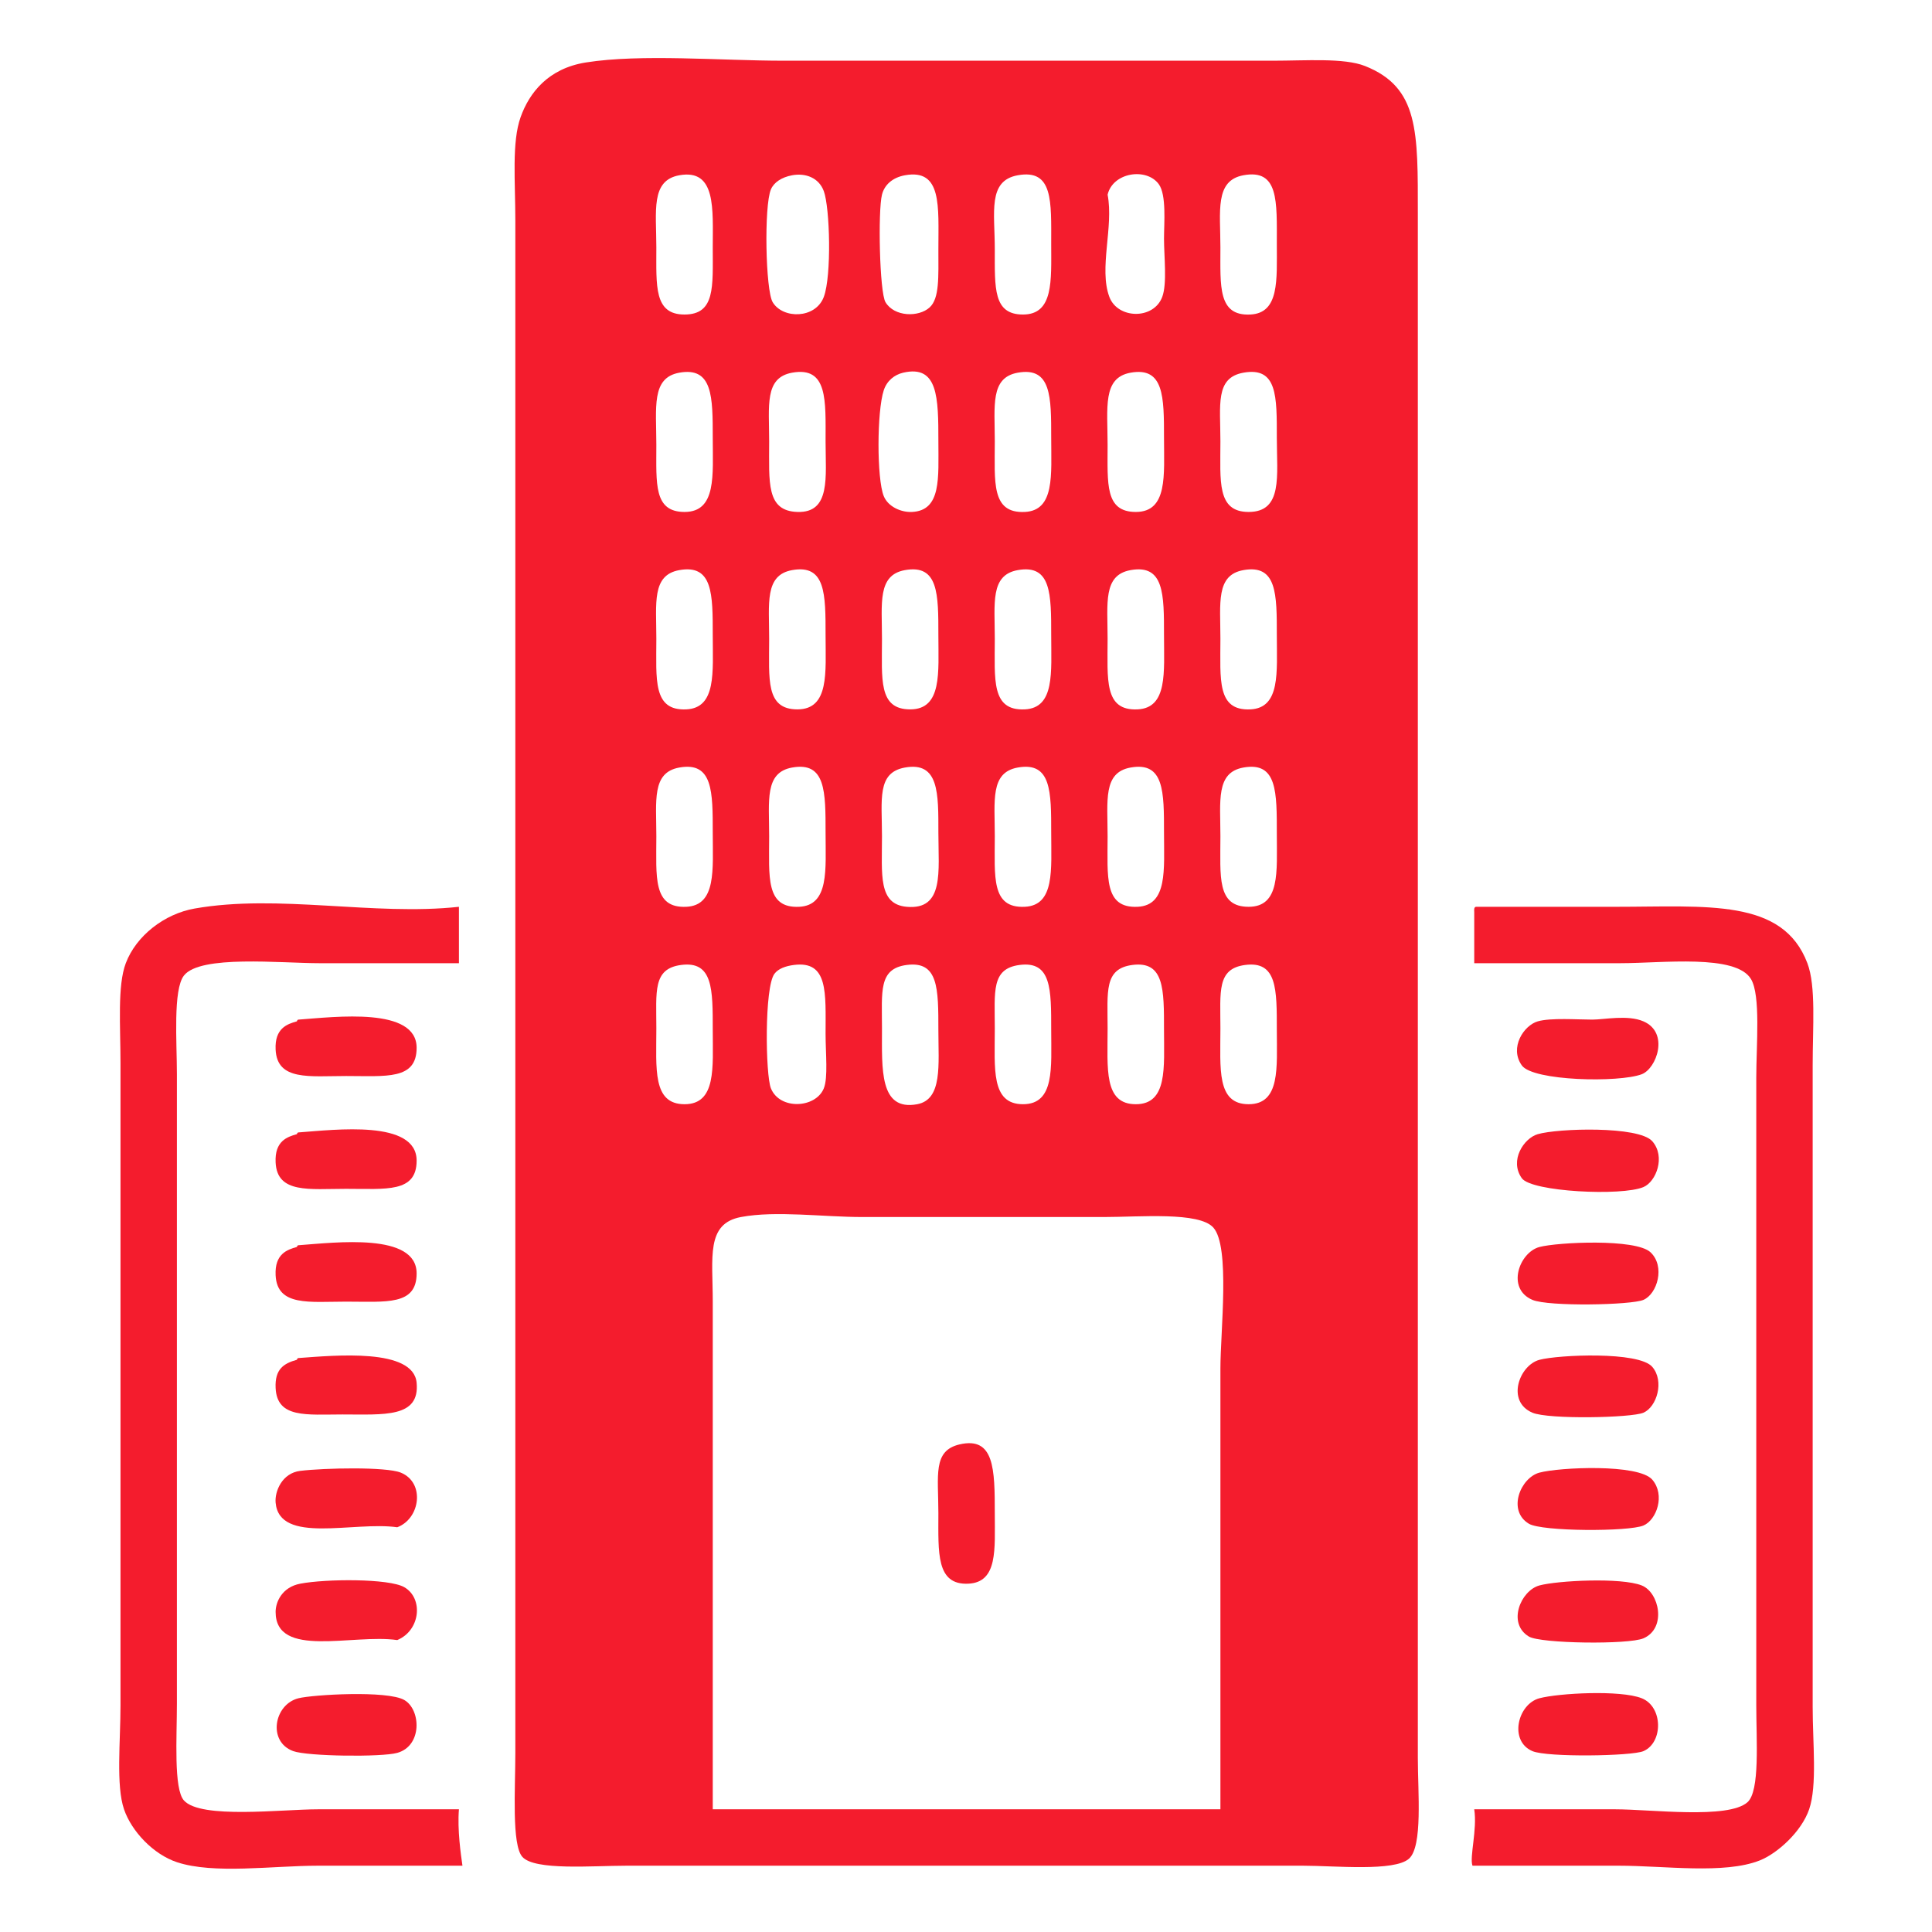 <?xml version="1.0" encoding="utf-8"?>
<!-- Generator: Adobe Illustrator 15.0.0, SVG Export Plug-In . SVG Version: 6.00 Build 0)  -->
<!DOCTYPE svg PUBLIC "-//W3C//DTD SVG 1.1//EN" "http://www.w3.org/Graphics/SVG/1.1/DTD/svg11.dtd">
<svg version="1.1" id="Layer_1" xmlns="http://www.w3.org/2000/svg" xmlns:xlink="http://www.w3.org/1999/xlink" x="0px" y="0px"
	 width="360px" height="360px" viewBox="0 0 360 360" enable-background="new 0 0 360 360" xml:space="preserve">
<g>
	<path fill-rule="evenodd" clip-rule="evenodd" fill="#F41C2D" d="M109.164,11.64c10.264-1.635,25.223-0.328,36.787-0.328
		c29.558,0,60.457,0,91.309,0c6.016,0,13.186-0.559,17.08,0.985c10.074,3.991,9.854,12.217,9.854,27.59c0,46.066,0,99.492,0,143.862
		c0,45.066,0,96.18,0,143.863c0,6.327,0.937,16.413-1.643,18.722c-2.733,2.446-13.837,1.313-19.707,1.313
		c-43.94,0-81.785-0.001-126.125,0c-6.339,0-17.066,0.941-19.379-1.642c-2.018-2.254-1.314-12.606-1.314-19.38
		c0-75.234,0-149.994,0-224.333c0-18.959,0-40.1,0-61.091c0-7.449-0.688-14.692,0.986-19.379
		C98.617,17.319,102.117,12.761,109.164,11.64z M122.301,46.126c0,7.154-0.468,12.493,5.256,12.481
		c5.738-0.01,5.254-5.171,5.254-12.481c0-7.136,0.679-14.717-6.24-13.466C121.21,33.63,122.301,39.315,122.301,46.126z
		 M143.65,35.288c-1.309,3.09-1.006,18.792,0.329,21.022c1.894,3.16,7.989,3.125,9.526-0.986c1.474-3.945,1.136-16.615,0-19.707
		c-0.92-2.503-3.41-3.422-5.913-2.956C145.631,33.026,144.2,33.995,143.65,35.288z M164.344,36.273
		c-0.767,3.035-0.459,18.175,0.656,20.037c1.644,2.743,6.168,2.829,8.212,0.985c1.873-1.69,1.642-5.687,1.642-10.84
		c0-7.987,0.723-15.066-6.24-13.794C166.304,33.082,164.806,34.439,164.344,36.273z M185.365,46.455
		c0,7.25-0.306,12.155,5.256,12.153c5.731-0.002,5.255-6.348,5.255-13.138c0-7.953,0.395-14.021-6.242-12.81
		C184.01,33.688,185.365,39.525,185.365,46.455z M206.713,55.323c1.549,4.14,8.252,4.289,9.854,0
		c0.929-2.482,0.329-7.572,0.329-10.839c0-2.882,0.49-8.179-0.985-10.182c-2.301-3.123-8.545-2.19-9.525,1.971
		C207.545,42.269,204.723,49.999,206.713,55.323z M227.406,46.126c0,7.184-0.499,12.788,5.584,12.481
		c5.412-0.271,4.928-6.423,4.928-13.138c0-7.953,0.39-14.044-6.24-12.81C226.327,33.658,227.406,39.34,227.406,46.126z
		 M122.301,82.913c0,7.215-0.518,12.482,5.256,12.482c5.986,0,5.254-6.887,5.254-13.795c0-7.674-0.002-13.28-6.24-12.153
		C121.321,70.396,122.301,75.935,122.301,82.913z M143.322,82.256c0,7.668-0.568,12.949,5.256,13.139
		c6.247,0.203,5.256-6.509,5.256-13.139c0-7.615,0.455-14.02-6.241-12.81C142.417,70.383,143.322,75.588,143.322,82.256z
		 M164.673,72.731c-1.289,3.925-1.309,16.473,0,19.707c0.803,1.985,3.235,3.051,5.254,2.957c5.508-0.258,4.927-6.346,4.927-13.139
		c0-8.215-0.068-14.322-6.569-12.81C166.67,69.823,165.259,70.942,164.673,72.731z M185.365,82.256
		c0,7.538-0.701,13.433,5.584,13.139c5.631-0.264,4.927-6.947,4.927-13.795c0-7.657,0.033-13.286-6.242-12.153
		C184.485,70.378,185.365,75.6,185.365,82.256z M206.385,82.913c0,7.215-0.518,12.482,5.256,12.482
		c5.986,0,5.255-6.887,5.255-13.795c0-7.674-0.003-13.28-6.239-12.153C205.405,70.396,206.385,75.935,206.385,82.913z
		 M227.406,82.256c0,7.376-0.698,13.139,5.256,13.139c6.397,0,5.256-6.723,5.256-13.795c0-7.766,0.106-13.299-6.24-12.153
		C226.403,70.4,227.406,75.417,227.406,82.256z M122.301,119.043c0,7.537-0.701,13.434,5.584,13.139
		c5.631-0.264,4.926-6.947,4.926-13.795c0-7.658,0.035-13.287-6.24-12.153C121.421,107.165,122.301,112.387,122.301,119.043z
		 M143.322,119.043c0,7.491-0.701,13.139,5.256,13.139c5.987,0,5.256-6.907,5.256-13.795c0-7.689,0.022-13.285-6.241-12.153
		C142.442,107.165,143.322,112.441,143.322,119.043z M164.344,119.043c0,7.491-0.703,13.139,5.254,13.139
		c5.988,0,5.255-6.907,5.255-13.795c0-7.689,0.023-13.285-6.24-12.153C163.463,107.165,164.344,112.441,164.344,119.043z
		 M185.365,119.043c0,7.537-0.701,13.434,5.584,13.139c5.631-0.264,4.927-6.947,4.927-13.795c0-7.658,0.033-13.287-6.242-12.153
		C184.485,107.165,185.365,112.387,185.365,119.043z M206.385,119.043c0,7.537-0.701,13.434,5.584,13.139
		c5.632-0.264,4.927-6.947,4.927-13.795c0-7.658,0.033-13.287-6.239-12.153C205.505,107.165,206.385,112.387,206.385,119.043z
		 M227.406,119.043c0,7.537-0.7,13.434,5.584,13.139c5.632-0.264,4.928-6.947,4.928-13.795c0-7.658,0.032-13.287-6.24-12.153
		C226.526,107.165,227.406,112.387,227.406,119.043z M122.301,155.83c0,7.537-0.701,13.433,5.584,13.139
		c5.631-0.264,4.926-6.947,4.926-13.796c0-7.657,0.035-13.286-6.24-12.152C121.421,143.951,122.301,149.173,122.301,155.83z
		 M143.322,155.83c0,7.537-0.7,13.433,5.584,13.139c5.631-0.264,4.928-6.947,4.928-13.796c0-7.657,0.033-13.286-6.241-12.152
		C142.442,143.951,143.322,149.173,143.322,155.83z M164.344,155.83c0,7.139-0.733,12.654,4.598,13.139
		c7.039,0.638,5.912-6.573,5.912-13.796c0-7.33,0.141-13.307-6.24-12.152C163.354,143.971,164.344,148.987,164.344,155.83z
		 M185.365,155.83c0,7.537-0.701,13.433,5.584,13.139c5.631-0.264,4.927-6.947,4.927-13.796c0-7.657,0.033-13.286-6.242-12.152
		C184.485,143.951,185.365,149.173,185.365,155.83z M206.385,155.83c0,7.537-0.701,13.433,5.584,13.139
		c5.632-0.264,4.927-6.947,4.927-13.796c0-7.657,0.033-13.286-6.239-12.152C205.505,143.951,206.385,149.173,206.385,155.83z
		 M227.406,155.83c0,7.49-0.701,13.139,5.256,13.139c5.903,0,5.256-6.572,5.256-13.467c0-7.906,0.097-13.626-6.24-12.481
		C226.526,143.951,227.406,149.227,227.406,155.83z M122.301,191.631c0,7.503-0.75,14.124,5.256,14.124
		c5.953,0,5.254-6.875,5.254-13.795c0-7.606,0.064-12.947-5.911-12.152C121.613,180.51,122.301,184.748,122.301,191.631z
		 M144.308,181.449c-1.894,2.517-1.68,18.825-0.658,21.35c1.647,4.068,8.348,3.723,9.855,0c0.814-2.013,0.329-6.524,0.329-10.183
		c0-7.576,0.547-13.655-5.913-12.809C146.396,180.007,145.038,180.479,144.308,181.449z M164.344,191.631
		c0,7.585-0.501,15.448,6.568,14.124c4.744-0.889,3.941-7.369,3.941-13.795c0-7.776,0.014-12.94-5.912-12.152
		C163.666,180.508,164.344,184.736,164.344,191.631z M185.365,191.631c0,7.503-0.752,14.124,5.256,14.124
		c5.952,0,5.255-6.875,5.255-13.795c0-7.606,0.063-12.947-5.913-12.152C184.676,180.51,185.365,184.748,185.365,191.631z
		 M206.385,191.631c0,7.503-0.752,14.124,5.256,14.124c5.953,0,5.255-6.875,5.255-13.795c0-7.606,0.063-12.947-5.912-12.152
		C205.698,180.51,206.385,184.748,206.385,191.631z M227.406,191.631c0,7.503-0.751,14.124,5.256,14.124
		c5.953,0,5.256-6.875,5.256-13.795c0-7.606,0.063-12.947-5.912-12.152C226.718,180.51,227.406,184.748,227.406,191.631z
		 M227.406,255.023c0-6.979,1.844-22.726-1.313-26.277c-2.657-2.99-13.676-1.971-20.364-1.971c-16.93,0-28.723,0-44.998,0
		c-7.471,0-16.08-1.229-22.662,0c-6.549,1.225-5.256,7.513-5.256,15.766c0,30.955,0,66.344,0,94.596c31.532,0,63.064,0,94.594,0
		C227.406,309.587,227.406,282.689,227.406,255.023z"/>
	<path fill-rule="evenodd" clip-rule="evenodd" fill="#F41C2D" d="M85.515,168.969c0,3.502,0,7.006,0,10.51
		c-8.956,0-16.416,0-25.947,0c-7.327,0-22.248-1.583-25.292,2.298c-2.061,2.629-1.313,12.428-1.313,18.394
		c0,39.755,0,77.497,0,117.257c0,6.319-0.626,15.91,1.313,18.065c3.148,3.5,18.249,1.644,24.962,1.644c9.892,0,18.172,0,26.277,0
		c-0.311,3.816,0.355,8.398,0.656,10.51c-9.368,0-17.413,0-26.933,0c-8.408,0-19.406,1.624-26.275-0.656
		c-4.374-1.454-8.438-5.72-9.853-9.854c-1.516-4.425-0.657-12.669-0.657-19.379c0-40.781,0-78.639,0-119.557
		c0-7.027-0.6-14.539,0.986-18.722c1.941-5.126,7.198-9.192,12.809-10.182C51.878,166.537,69.647,170.701,85.515,168.969z"/>
	<path fill-rule="evenodd" clip-rule="evenodd" fill="#F41C2D" d="M275.031,168.969c8.211,0,16.842,0,25.948,0
		c17.144,0,31.208-1.618,35.801,10.51c1.628,4.294,0.985,11.877,0.985,19.05c0,40.265,0,79.258,0,119.557
		c0,6.736,0.867,14.599-0.656,19.051c-1.432,4.18-5.913,8.223-9.196,9.524c-6.618,2.622-17.75,0.985-26.277,0.985
		c-10.021,0-18.417,0-27.261,0c-0.583-1.61,0.917-6.715,0.327-10.51c8.077,0,16.44,0,26.277,0c6.644,0,21.035,1.876,24.635-1.315
		c2.354-2.086,1.642-11.543,1.642-18.063c0-39.725,0-76.865,0-116.93c0-6.098,0.847-15.346-0.985-18.393
		c-2.828-4.706-16.514-2.957-24.307-2.957c-9.958,0-17.877,0-27.262,0c0-3.175,0-6.351,0-9.525
		C274.675,169.488,274.65,169.023,275.031,168.969z"/>
	<path fill-rule="evenodd" clip-rule="evenodd" fill="#F41C2D" d="M55.298,190.318c0.085-0.024,0.03-0.307,0.328-0.329
		c6.936-0.51,22.006-2.396,22.006,5.255c0,6.014-5.653,5.256-13.138,5.256c-6.821,0-12.864,0.941-13.137-4.928
		C51.169,191.589,53.532,190.81,55.298,190.318z"/>
	<path fill-rule="evenodd" clip-rule="evenodd" fill="#F41C2D" d="M286.528,190.318c2.411-0.701,7.407-0.329,10.182-0.329
		c2.229,0,6.597-0.941,9.526,0.329c4.872,2.112,2.433,8.812-0.329,9.853c-4.233,1.599-20.255,1.271-22.334-1.642
		C281.2,195.21,283.948,191.066,286.528,190.318z"/>
	<path fill-rule="evenodd" clip-rule="evenodd" fill="#F41C2D" d="M55.298,211.339c0.085-0.024,0.03-0.307,0.328-0.329
		c6.936-0.51,22.006-2.395,22.006,5.256c0,6.013-5.653,5.255-13.138,5.255c-6.821,0-12.864,0.943-13.137-4.927
		C51.169,212.609,53.532,211.83,55.298,211.339z"/>
	<path fill-rule="evenodd" clip-rule="evenodd" fill="#F41C2D" d="M286.528,211.339c3.781-1.104,18.835-1.563,21.35,1.313
		c2.529,2.893,0.708,7.54-1.642,8.54c-4.028,1.717-20.849,0.899-22.663-1.642C281.2,216.229,283.956,212.089,286.528,211.339z"/>
	<path fill-rule="evenodd" clip-rule="evenodd" fill="#F41C2D" d="M55.298,232.359c0.085-0.024,0.03-0.307,0.328-0.329
		c6.935-0.51,22.006-2.395,22.006,5.256c0,6.013-5.653,5.255-13.138,5.255c-6.821,0-12.864,0.943-13.137-4.927
		C51.169,233.632,53.532,232.851,55.298,232.359z"/>
	<path fill-rule="evenodd" clip-rule="evenodd" fill="#F41C2D" d="M286.857,232.359c3.359-0.891,17.941-1.608,20.691,0.985
		c2.786,2.627,1.257,7.755-1.313,8.867c-2.257,0.979-17.691,1.281-20.692,0C280.623,240.117,283.091,233.357,286.857,232.359z"/>
	<path fill-rule="evenodd" clip-rule="evenodd" fill="#F41C2D" d="M55.298,253.381c0.085-0.024,0.03-0.307,0.328-0.329
		c6.821-0.5,21.396-1.896,22.006,4.599c0.618,6.569-6.042,5.912-13.794,5.912c-6.705,0-12.215,0.763-12.48-4.927
		C51.191,255.107,52.888,254.05,55.298,253.381z"/>
	<path fill-rule="evenodd" clip-rule="evenodd" fill="#F41C2D" d="M286.857,253.381c3.54-0.939,18.506-1.616,21.021,1.314
		c2.302,2.68,0.831,7.467-1.642,8.54c-2.241,0.97-17.686,1.28-20.692,0C280.607,261.131,283.099,254.376,286.857,253.381z"/>
	<path fill-rule="evenodd" clip-rule="evenodd" fill="#F41C2D" d="M178.795,269.146c6.496-1.517,6.569,4.622,6.569,12.812
		c0,6.718,0.596,12.878-4.927,13.138c-6.037,0.282-5.584-5.788-5.584-13.138C174.854,274.901,173.767,270.32,178.795,269.146z"/>
	<path fill-rule="evenodd" clip-rule="evenodd" fill="#F41C2D" d="M74.019,284.584c-8.102-1.161-21.974,3.266-22.662-4.6
		c-0.18-2.05,1.173-5.5,4.597-5.91c4.493-0.542,15.963-0.789,18.722,0.327C79.234,276.246,78.329,282.971,74.019,284.584z"/>
	<path fill-rule="evenodd" clip-rule="evenodd" fill="#F41C2D" d="M286.857,274.401c3.775-1.001,18.451-1.68,21.021,1.314
		c2.457,2.86,0.806,7.496-1.642,8.54c-2.75,1.171-18.911,1.138-21.35-0.329C280.791,281.463,283.348,275.331,286.857,274.401z"/>
	<path fill-rule="evenodd" clip-rule="evenodd" fill="#F41C2D" d="M74.019,305.604c-8.286-1.193-22.662,3.517-22.662-5.255
		c0-1.776,1.147-4.601,4.597-5.255c4.787-0.911,16.518-0.986,19.378,0.655C78.922,297.811,78.356,303.812,74.019,305.604z"/>
	<path fill-rule="evenodd" clip-rule="evenodd" fill="#F41C2D" d="M286.857,295.422c3.333-0.902,15.183-1.525,19.05,0
		c3.282,1.297,4.687,7.964,0.329,9.854c-2.758,1.196-19.146,0.997-21.35-0.329C280.799,302.488,283.361,296.371,286.857,295.422z"/>
	<path fill-rule="evenodd" clip-rule="evenodd" fill="#F41C2D" d="M55.625,316.443c2.686-0.669,16.533-1.493,19.707,0.327
		c3.107,1.784,3.392,8.547-1.313,9.854c-2.938,0.817-16.67,0.652-19.378-0.328C49.827,324.555,51.035,317.585,55.625,316.443z"/>
	<path fill-rule="evenodd" clip-rule="evenodd" fill="#F41C2D" d="M286.857,316.443c3.573-0.946,15.054-1.578,19.05,0
		c3.979,1.571,4.03,8.248,0.329,9.854c-2.174,0.942-17.92,1.182-20.692,0C281.123,324.413,282.787,317.522,286.857,316.443z"/>
</g>
</svg>
